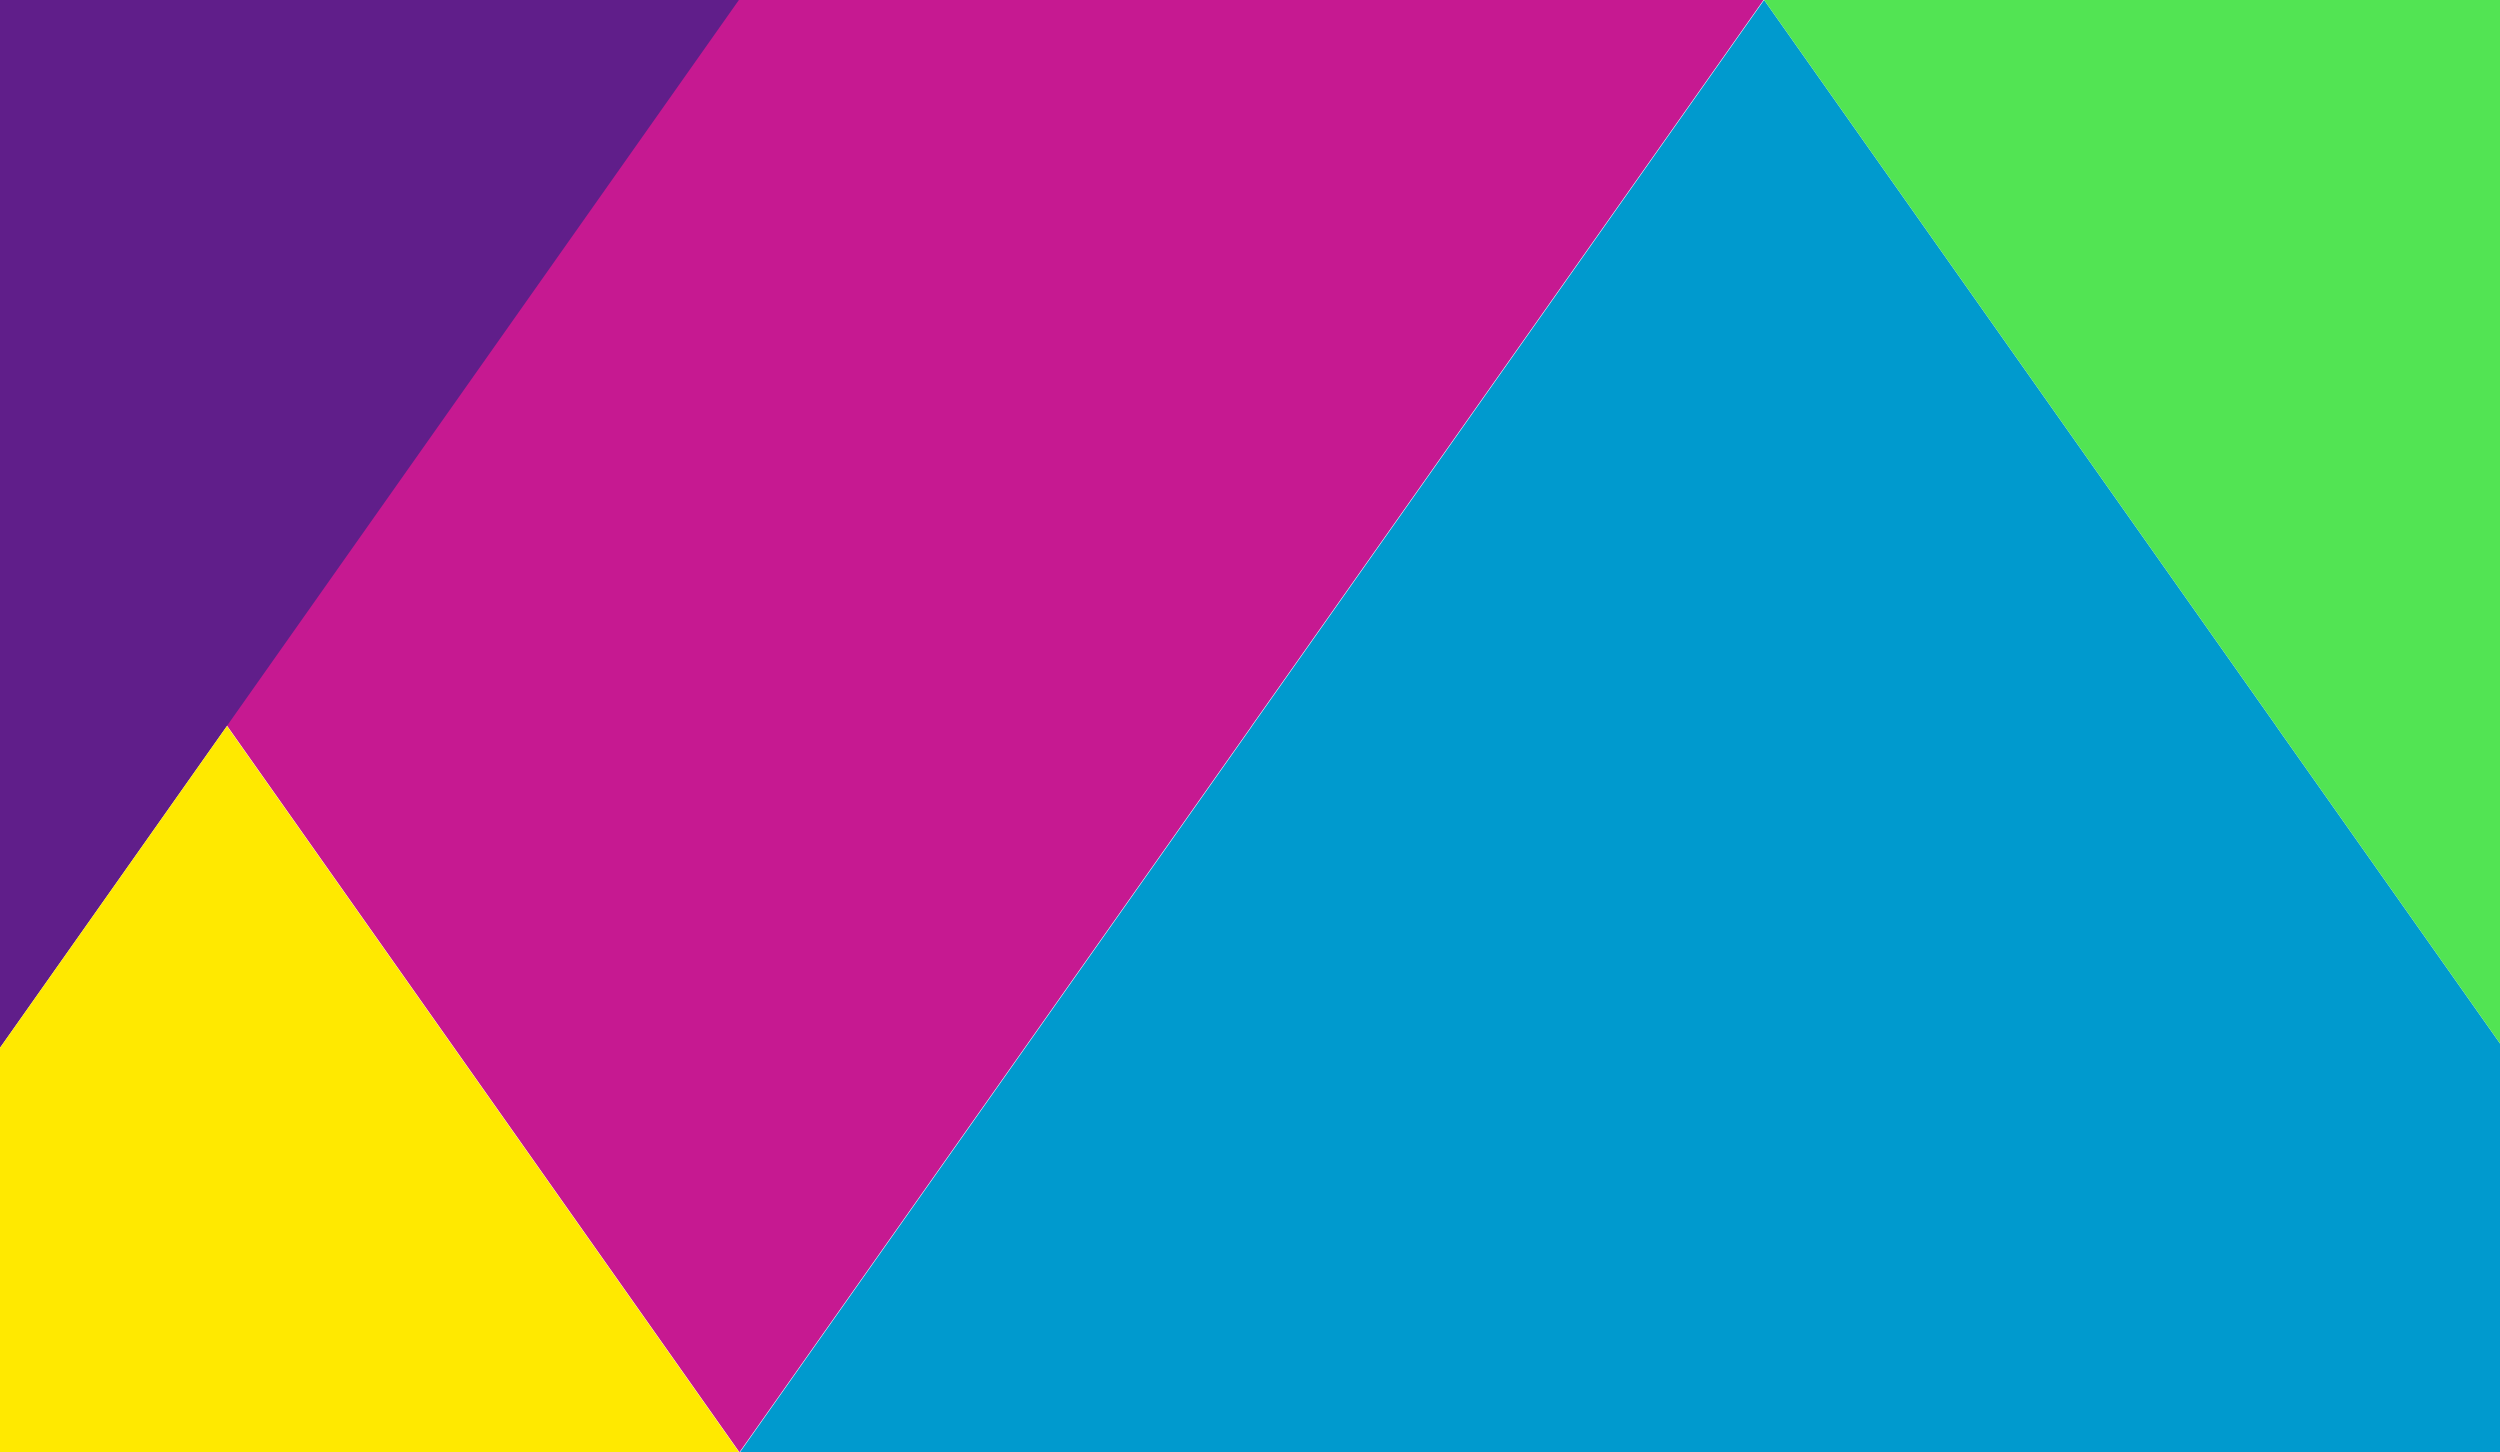 <?xml version="1.0" encoding="UTF-8"?>
<!-- Generator: Adobe Illustrator 23.0.2, SVG Export Plug-In . SVG Version: 6.00 Build 0)  -->
<svg version="1.1" id="Camada_1" xmlns="http://www.w3.org/2000/svg" xmlns:xlink="http://www.w3.org/1999/xlink" x="0px" y="0px" viewBox="0 0 1291.39 750.15" style="enable-background:new 0 0 1291.39 750.15;" xml:space="preserve">
<style type="text/css">
	.st0{fill:#C61991;}
	.st1{fill:#601E8A;}
	.st2{fill:#FFE900;}
	.st3{fill:#009ACE;}
	.st4{fill:#52E453;}
</style>
<g id="Layer_1">
	<g>
		<g>
			<g>
				<polygon class="st0" points="117.45,375.04 117.4,375.04 117.42,375.08 117.4,375.11 117.45,375.11 381.96,750.15       646.46,375.11 646.51,375.11 646.49,375.08 646.51,375.04 646.46,375.04 910.97,0 382.06,0 381.86,0 -147.06,0     "/>
				<polygon class="st1" points="-411.84,375.04 -411.89,375.04 -411.86,375.08 -411.89,375.11 -411.84,375.11 -147.33,750.15       117.18,375.11 117.23,375.11 117.21,375.08 117.23,375.04 117.18,375.04 381.68,0 -147.23,0 -147.43,0 -676.35,0     "/>
				<polygon class="st2" points="-147.33,750.15 117.23,375.04 381.78,750.15     "/>
			</g>
			<g>
				<polygon class="st3" points="1175.79,375.11 1175.84,375.11 1175.81,375.08 1175.84,375.04 1175.79,375.04 911.27,0       646.77,375.04 646.72,375.04 646.74,375.08 646.72,375.11 646.77,375.11 382.26,750.15 911.17,750.15 911.37,750.15       1440.29,750.15     "/>
				<polygon class="st4" points="1175.79,375.04 1175.74,375.04 1175.76,375.08 1175.74,375.11 1175.79,375.11 1440.29,750.15       1704.8,375.11 1704.85,375.11 1704.83,375.08 1704.85,375.04 1704.8,375.04 1969.31,0 1440.39,0 1440.19,0 911.27,0     "/>
			</g>
		</g>
	</g>
</g>
<g id="Layer_2">
</g>
</svg>